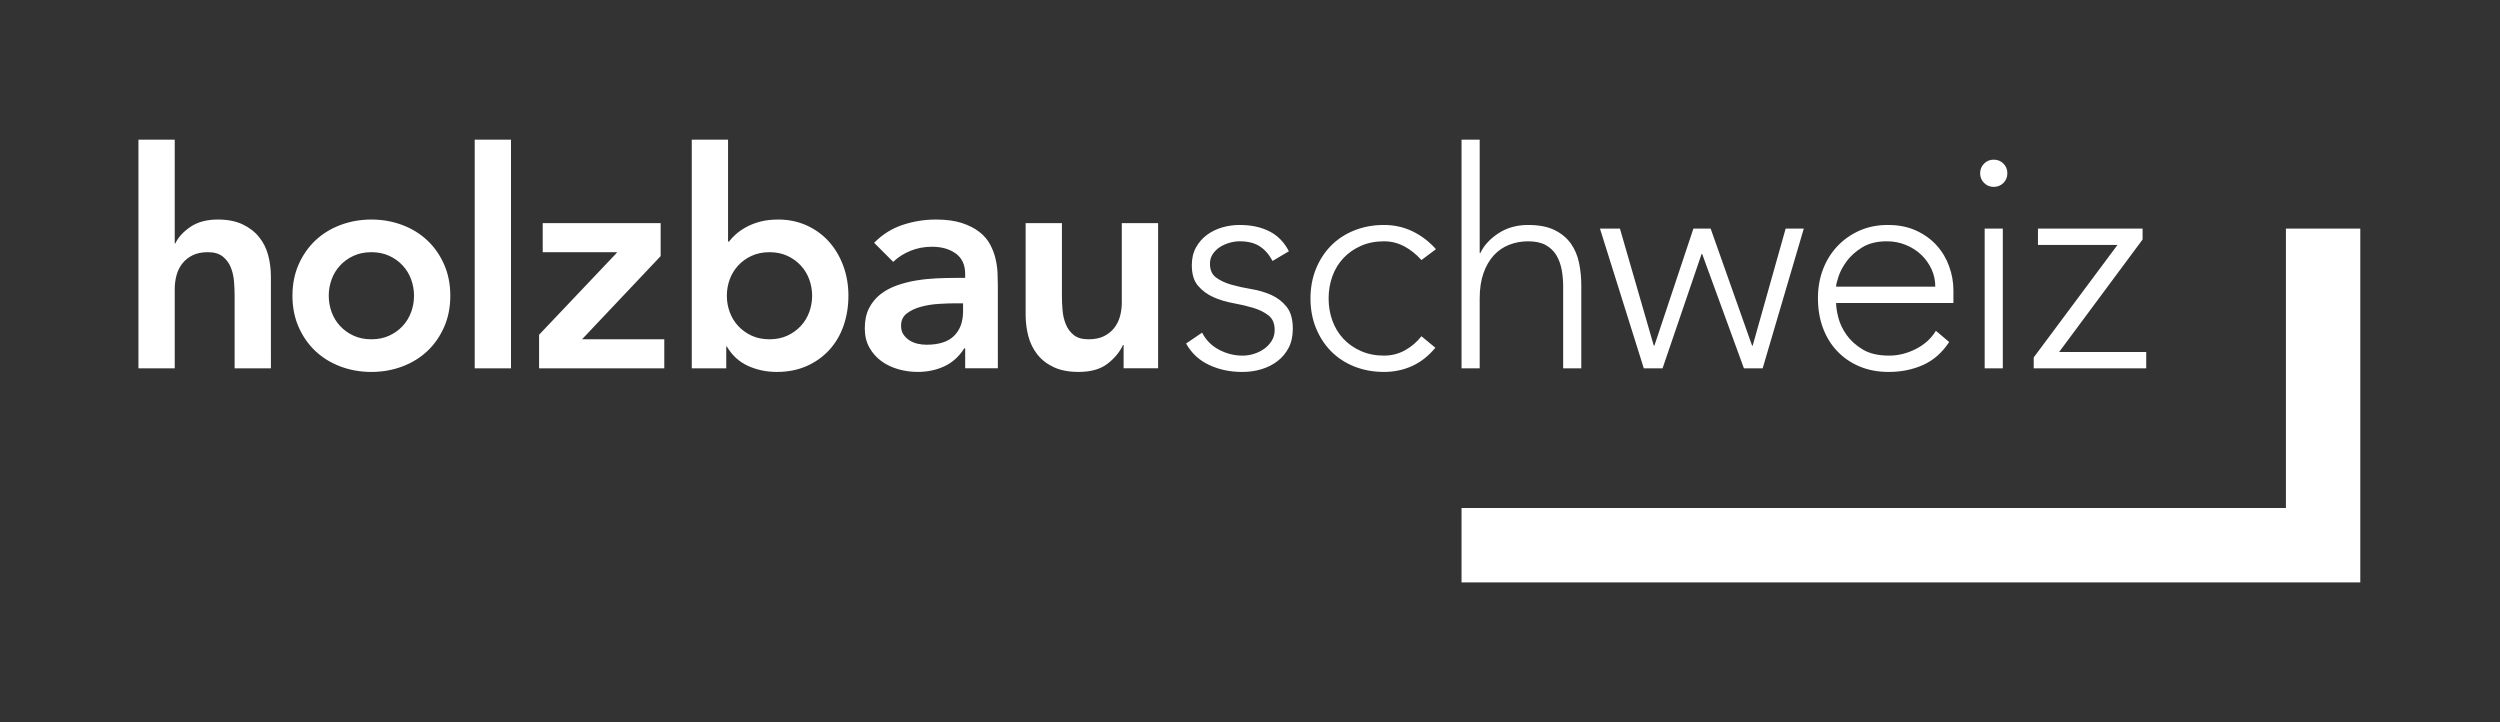<?xml version="1.0" encoding="utf-8"?>
<!-- Generator: Adobe Illustrator 15.1.0, SVG Export Plug-In . SVG Version: 6.00 Build 0)  -->
<!DOCTYPE svg PUBLIC "-//W3C//DTD SVG 1.1//EN" "http://www.w3.org/Graphics/SVG/1.1/DTD/svg11.dtd">
<svg version="1.1" id="Ebene_1" xmlns="http://www.w3.org/2000/svg" xmlns:xlink="http://www.w3.org/1999/xlink" x="0px" y="0px"
	 width="425.2px" height="122.815px" viewBox="0 0 425.2 122.815" style="enable-background:new 0 0 425.2 122.815;"
	 xml:space="preserve">
<rect x="0" y="0" width="425.2" height="122.815" fill="#333333" stroke="none"/>
<style type="text/css">
<![CDATA[
	.st0{fill:#FFFFFF;}
	.st1{fill:none;}
]]>
</style>
<g>
	<g>
		<g>
			<g>
				<g>
					<path class="st0" d="M251.665,50.762c0-1.646,0.214-3.076,0.642-4.294c0.43-1.217,1.013-2.227,1.749-3.035
						c0.739-0.804,1.612-1.405,2.623-1.8c1.012-0.394,2.083-0.592,3.215-0.592c1.234,0,2.238,0.216,3.01,0.645
						s1.37,1.003,1.801,1.722c0.428,0.72,0.727,1.535,0.899,2.443c0.171,0.909,0.257,1.843,0.257,2.804v13.988h3.085V48.499
						c0-1.302-0.127-2.571-0.385-3.804c-0.258-1.237-0.721-2.323-1.389-3.268c-0.668-0.943-1.586-1.705-2.751-2.288
						c-1.166-0.583-2.676-0.875-4.527-0.875c-1.919,0-3.6,0.472-5.039,1.416c-1.441,0.944-2.472,2.065-3.087,3.368h-0.103V23.76
						h-3.087v38.882h3.087V50.762z M44.068,40.322c-0.72-0.891-1.654-1.612-2.804-2.162c-1.148-0.546-2.545-0.821-4.191-0.821
						c-1.92,0-3.49,0.419-4.706,1.26c-1.217,0.84-2.067,1.773-2.547,2.803h-0.102V23.76h-6.171v38.882h6.171V49.168
						c0-0.823,0.102-1.612,0.308-2.367c0.206-0.753,0.54-1.421,1.003-2.005c0.463-0.583,1.045-1.046,1.749-1.389
						c0.702-0.342,1.568-0.514,2.597-0.514c1.062,0,1.902,0.249,2.519,0.745c0.618,0.5,1.072,1.115,1.364,1.853
						c0.291,0.737,0.471,1.526,0.54,2.365c0.068,0.841,0.104,1.604,0.104,2.291v12.496h6.172V47.059
						c0-1.269-0.154-2.486-0.463-3.652C45.301,42.242,44.787,41.213,44.068,40.322z M312.488,59.738
						c1.062,1.114,2.331,1.979,3.806,2.598c1.474,0.614,3.119,0.924,4.937,0.924c2.127,0,4.071-0.394,5.838-1.183
						c1.767-0.787,3.248-2.09,4.448-3.909l-2.263-1.904c-0.789,1.305-1.921,2.335-3.395,3.087c-1.475,0.755-3,1.133-4.577,1.133
						c-1.817,0-3.301-0.344-4.448-1.031c-1.15-0.685-2.066-1.507-2.753-2.467c-0.687-0.961-1.156-1.947-1.414-2.958
						c-0.257-1.012-0.385-1.843-0.385-2.494h19.954v-2.161c0-1.37-0.239-2.726-0.72-4.063c-0.479-1.337-1.19-2.527-2.134-3.575
						c-0.943-1.045-2.108-1.886-3.497-2.521c-1.39-0.634-2.991-0.951-4.809-0.951c-1.748,0-3.344,0.317-4.783,0.951
						c-1.441,0.635-2.692,1.51-3.756,2.624c-1.063,1.115-1.885,2.424-2.469,3.935c-0.583,1.509-0.873,3.155-0.873,4.937
						c0,1.851,0.283,3.542,0.849,5.066C310.61,57.302,311.425,58.622,312.488,59.738z M312.692,47.034
						c0.275-0.841,0.737-1.706,1.389-2.599c0.652-0.89,1.535-1.679,2.648-2.366c1.116-0.684,2.513-1.029,4.192-1.029
						c1.133,0,2.201,0.206,3.215,0.618c1.011,0.411,1.886,0.97,2.624,1.671c0.735,0.704,1.317,1.519,1.748,2.444
						c0.429,0.925,0.644,1.92,0.644,2.983h-16.87C312.282,48.447,312.417,47.873,312.692,47.034z M337.553,62.642h3.086V38.881
						h-3.086V62.642z M339.097,31.784c0.651,0,1.2-0.223,1.646-0.669c0.444-0.444,0.669-0.993,0.669-1.645
						c0-0.651-0.225-1.2-0.669-1.646c-0.445-0.445-0.994-0.668-1.646-0.668s-1.202,0.223-1.647,0.668
						c-0.444,0.446-0.668,0.996-0.668,1.646c0,0.652,0.224,1.201,0.668,1.645C337.895,31.561,338.445,31.784,339.097,31.784z
						 M282.768,62.642l6.636-19.441h0.103l7.098,19.441h3.189l6.995-23.761h-3.086l-5.607,19.905h-0.103l-7.046-19.905h-2.933
						l-6.634,19.905h-0.104l-5.759-19.905h-3.396l7.457,23.761H282.768z M365.029,59.867h-14.813l14.196-19.133v-1.853h-17.796
						v2.777h13.527l-14.248,19.134v1.85h19.134V59.867z M228.491,43.896c0.823-0.875,1.816-1.568,2.982-2.083
						c1.165-0.515,2.469-0.772,3.909-0.772c1.233,0,2.383,0.284,3.444,0.85c1.062,0.564,2.041,1.345,2.933,2.34l2.468-1.853
						c-1.166-1.302-2.493-2.315-3.984-3.034c-1.491-0.721-3.111-1.081-4.86-1.081c-1.818,0-3.497,0.309-5.042,0.926
						c-1.543,0.618-2.861,1.484-3.96,2.597c-1.098,1.114-1.953,2.435-2.57,3.959c-0.617,1.528-0.926,3.199-0.926,5.016
						c0,1.818,0.309,3.49,0.926,5.014c0.617,1.526,1.473,2.845,2.57,3.961c1.099,1.114,2.417,1.979,3.96,2.598
						c1.545,0.614,3.224,0.924,5.042,0.924c1.713,0,3.309-0.333,4.783-1.001c1.474-0.671,2.795-1.706,3.959-3.113l-2.365-1.955
						c-0.79,0.996-1.723,1.793-2.804,2.392c-1.079,0.601-2.271,0.902-3.573,0.902c-1.44,0-2.744-0.258-3.909-0.773
						c-1.166-0.514-2.159-1.207-2.982-2.083c-0.823-0.875-1.449-1.904-1.878-3.087c-0.431-1.183-0.644-2.442-0.644-3.779
						c0-1.337,0.213-2.597,0.644-3.78C227.042,45.798,227.668,44.77,228.491,43.896z M72.68,40.888
						c-1.202-1.132-2.624-2.006-4.27-2.624c-1.645-0.617-3.394-0.925-5.247-0.925c-1.851,0-3.599,0.308-5.245,0.925
						c-1.646,0.618-3.068,1.492-4.27,2.624c-1.2,1.132-2.152,2.493-2.855,4.088c-0.701,1.594-1.054,3.369-1.054,5.323
						c0,1.956,0.353,3.729,1.054,5.324c0.703,1.594,1.655,2.957,2.855,4.088c1.202,1.131,2.623,2.006,4.27,2.625
						c1.646,0.614,3.395,0.924,5.245,0.924c1.853,0,3.602-0.31,5.247-0.924c1.646-0.619,3.068-1.493,4.27-2.625
						c1.199-1.131,2.15-2.495,2.854-4.088c0.703-1.594,1.056-3.368,1.056-5.324c0-1.954-0.353-3.729-1.056-5.323
						C74.83,43.381,73.879,42.02,72.68,40.888z M69.928,53.077c-0.328,0.893-0.805,1.679-1.44,2.365
						c-0.634,0.687-1.398,1.234-2.29,1.646c-0.891,0.412-1.901,0.618-3.035,0.618c-1.131,0-2.142-0.206-3.034-0.618
						c-0.891-0.412-1.654-0.959-2.288-1.646c-0.635-0.686-1.115-1.472-1.44-2.365c-0.326-0.892-0.489-1.818-0.489-2.778
						c0-0.961,0.163-1.886,0.489-2.777c0.325-0.892,0.805-1.68,1.44-2.366c0.634-0.687,1.397-1.234,2.288-1.645
						c0.892-0.412,1.903-0.618,3.034-0.618c1.133,0,2.144,0.206,3.035,0.618c0.892,0.411,1.655,0.958,2.29,1.645
						c0.635,0.686,1.113,1.474,1.44,2.366c0.326,0.891,0.488,1.816,0.488,2.777C70.416,51.259,70.254,52.186,69.928,53.077z
						 M216.231,50.171c-1.028-0.463-2.161-0.798-3.396-1.003c-1.235-0.206-2.367-0.455-3.395-0.746s-1.895-0.693-2.597-1.209
						c-0.704-0.514-1.055-1.303-1.055-2.365c0-0.617,0.163-1.167,0.488-1.647c0.326-0.479,0.728-0.874,1.209-1.182
						c0.479-0.309,1.021-0.548,1.621-0.722c0.599-0.171,1.172-0.257,1.722-0.257c1.406,0,2.547,0.284,3.42,0.85
						c0.873,0.564,1.604,1.397,2.187,2.494l2.777-1.646c-0.79-1.543-1.896-2.675-3.317-3.394c-1.424-0.721-3.111-1.081-5.066-1.081
						c-0.994,0-1.972,0.139-2.932,0.412c-0.96,0.275-1.826,0.695-2.598,1.261c-0.771,0.565-1.397,1.277-1.878,2.133
						c-0.479,0.858-0.718,1.87-0.718,3.035c0,1.509,0.351,2.675,1.054,3.497c0.702,0.825,1.569,1.466,2.598,1.93
						c1.029,0.463,2.159,0.807,3.394,1.029c1.233,0.223,2.367,0.49,3.396,0.797c1.027,0.309,1.894,0.738,2.597,1.286
						c0.702,0.55,1.055,1.372,1.055,2.47c0,0.687-0.163,1.295-0.489,1.825c-0.325,0.534-0.745,0.986-1.26,1.364
						c-0.514,0.377-1.097,0.668-1.747,0.874c-0.653,0.205-1.305,0.31-1.956,0.31c-1.405,0-2.743-0.334-4.011-1.005
						c-1.27-0.667-2.231-1.636-2.881-2.906l-2.725,1.852c0.926,1.647,2.235,2.865,3.934,3.652c1.697,0.79,3.575,1.183,5.631,1.183
						c1.133,0,2.213-0.153,3.242-0.462c1.028-0.309,1.944-0.77,2.752-1.39c0.805-0.616,1.438-1.379,1.902-2.289
						c0.464-0.908,0.693-1.979,0.693-3.212c0-1.613-0.351-2.855-1.054-3.729C218.125,51.303,217.26,50.633,216.231,50.171z
						 M388.789,38.881v47.525H248.578v12.649h152.861V38.881H388.789z M190.798,51.431c0,0.823-0.104,1.611-0.308,2.365
						c-0.207,0.755-0.542,1.424-1.004,2.006c-0.462,0.584-1.047,1.045-1.749,1.388c-0.703,0.344-1.568,0.516-2.597,0.516
						c-1.098,0-1.946-0.249-2.546-0.747c-0.6-0.497-1.047-1.113-1.338-1.852c-0.291-0.735-0.471-1.526-0.54-2.366
						c-0.068-0.84-0.103-1.603-0.103-2.288v-12.5h-6.172v15.584c0,1.269,0.155,2.486,0.462,3.651
						c0.31,1.167,0.825,2.205,1.543,3.112c0.721,0.91,1.655,1.629,2.803,2.16c1.148,0.532,2.545,0.797,4.191,0.797
						c2.058,0,3.687-0.455,4.886-1.363c1.2-0.907,2.092-1.979,2.674-3.211h0.104v3.957h5.868V37.955h-6.176V51.431z M112.363,43.562
						v-5.606H92.305v4.938h12.601v0.104L91.688,56.934v5.708h21.293v-4.936h-13.99L112.363,43.562z M80.738,62.642h6.172V23.76
						h-6.172V62.642z M140.981,41.093c-1.047-1.166-2.307-2.082-3.781-2.752c-1.474-0.668-3.085-1.001-4.834-1.001
						c-1.166,0-2.195,0.12-3.086,0.359c-0.891,0.24-1.679,0.548-2.365,0.926c-0.687,0.378-1.27,0.781-1.749,1.21
						c-0.481,0.427-0.875,0.849-1.183,1.259h-0.155V23.76h-6.173v38.882h5.865v-3.703h0.103c0.89,1.509,2.091,2.606,3.599,3.292
						c1.509,0.687,3.139,1.028,4.886,1.028c1.887,0,3.582-0.333,5.092-1.001c1.509-0.671,2.795-1.588,3.858-2.754
						c1.061-1.164,1.868-2.535,2.417-4.112c0.547-1.578,0.824-3.275,0.824-5.093c0-1.816-0.292-3.514-0.875-5.091
						C142.84,43.629,142.026,42.258,140.981,41.093z M137.639,53.077c-0.328,0.893-0.807,1.679-1.441,2.365
						c-0.635,0.687-1.397,1.234-2.289,1.646c-0.892,0.412-1.903,0.618-3.035,0.618c-1.131,0-2.144-0.206-3.034-0.618
						c-0.893-0.412-1.655-0.959-2.29-1.646c-0.635-0.686-1.114-1.472-1.439-2.365c-0.326-0.892-0.488-1.818-0.488-2.778
						c0-0.961,0.162-1.886,0.488-2.777c0.326-0.892,0.805-1.68,1.439-2.366c0.634-0.687,1.396-1.234,2.29-1.645
						c0.89-0.412,1.902-0.618,3.034-0.618c1.132,0,2.143,0.206,3.035,0.618c0.892,0.411,1.654,0.958,2.289,1.645
						c0.634,0.686,1.113,1.474,1.441,2.366c0.324,0.891,0.488,1.816,0.488,2.777C138.126,51.259,137.963,52.186,137.639,53.077z
						 M169.325,44.025c-0.188-0.824-0.498-1.638-0.927-2.443c-0.428-0.805-1.037-1.519-1.826-2.135
						c-0.789-0.617-1.783-1.123-2.981-1.518c-1.201-0.393-2.675-0.59-4.425-0.59c-1.953,0-3.849,0.308-5.683,0.925
						c-1.835,0.618-3.437,1.63-4.809,3.034l3.24,3.241c0.822-0.788,1.799-1.415,2.931-1.878c1.132-0.461,2.349-0.694,3.652-0.694
						c1.646,0,3,0.386,4.064,1.157c1.062,0.771,1.594,1.93,1.594,3.472v0.669h-1.542c-1.029,0-2.127,0.025-3.293,0.076
						c-1.165,0.053-2.322,0.172-3.471,0.361c-1.149,0.188-2.255,0.472-3.317,0.848c-1.063,0.378-1.998,0.883-2.803,1.517
						c-0.806,0.636-1.448,1.424-1.929,2.366c-0.48,0.944-0.719,2.084-0.719,3.421c0,1.234,0.257,2.313,0.771,3.24
						c0.515,0.924,1.192,1.698,2.032,2.313c0.839,0.62,1.8,1.081,2.88,1.39c1.08,0.309,2.185,0.462,3.316,0.462
						c1.647,0,3.154-0.317,4.527-0.953c1.371-0.634,2.504-1.654,3.396-3.059h0.153v3.394h5.556V48.447
						c0-0.582-0.019-1.259-0.051-2.03C169.625,45.643,169.513,44.848,169.325,44.025z M163.796,52.974
						c0,1.749-0.507,3.13-1.518,4.141c-1.011,1.012-2.58,1.516-4.706,1.516c-0.514,0-1.03-0.058-1.542-0.179
						c-0.514-0.12-0.978-0.318-1.389-0.591c-0.412-0.276-0.745-0.61-1.003-1.003c-0.257-0.394-0.386-0.883-0.386-1.465
						c0-0.893,0.326-1.586,0.978-2.083c0.65-0.497,1.449-0.876,2.392-1.132c0.943-0.258,1.945-0.421,3.008-0.489
						c1.064-0.068,2.022-0.103,2.881-0.103h1.287V52.974z"/>
				</g>
			</g>
		</g>
		<rect x="23.547" y="23.76" class="st1" width="377.892" height="75.295"/>
	</g>
	<rect y="-0.309" class="st1" width="425.2" height="123.124"/>
</g>
</svg>
